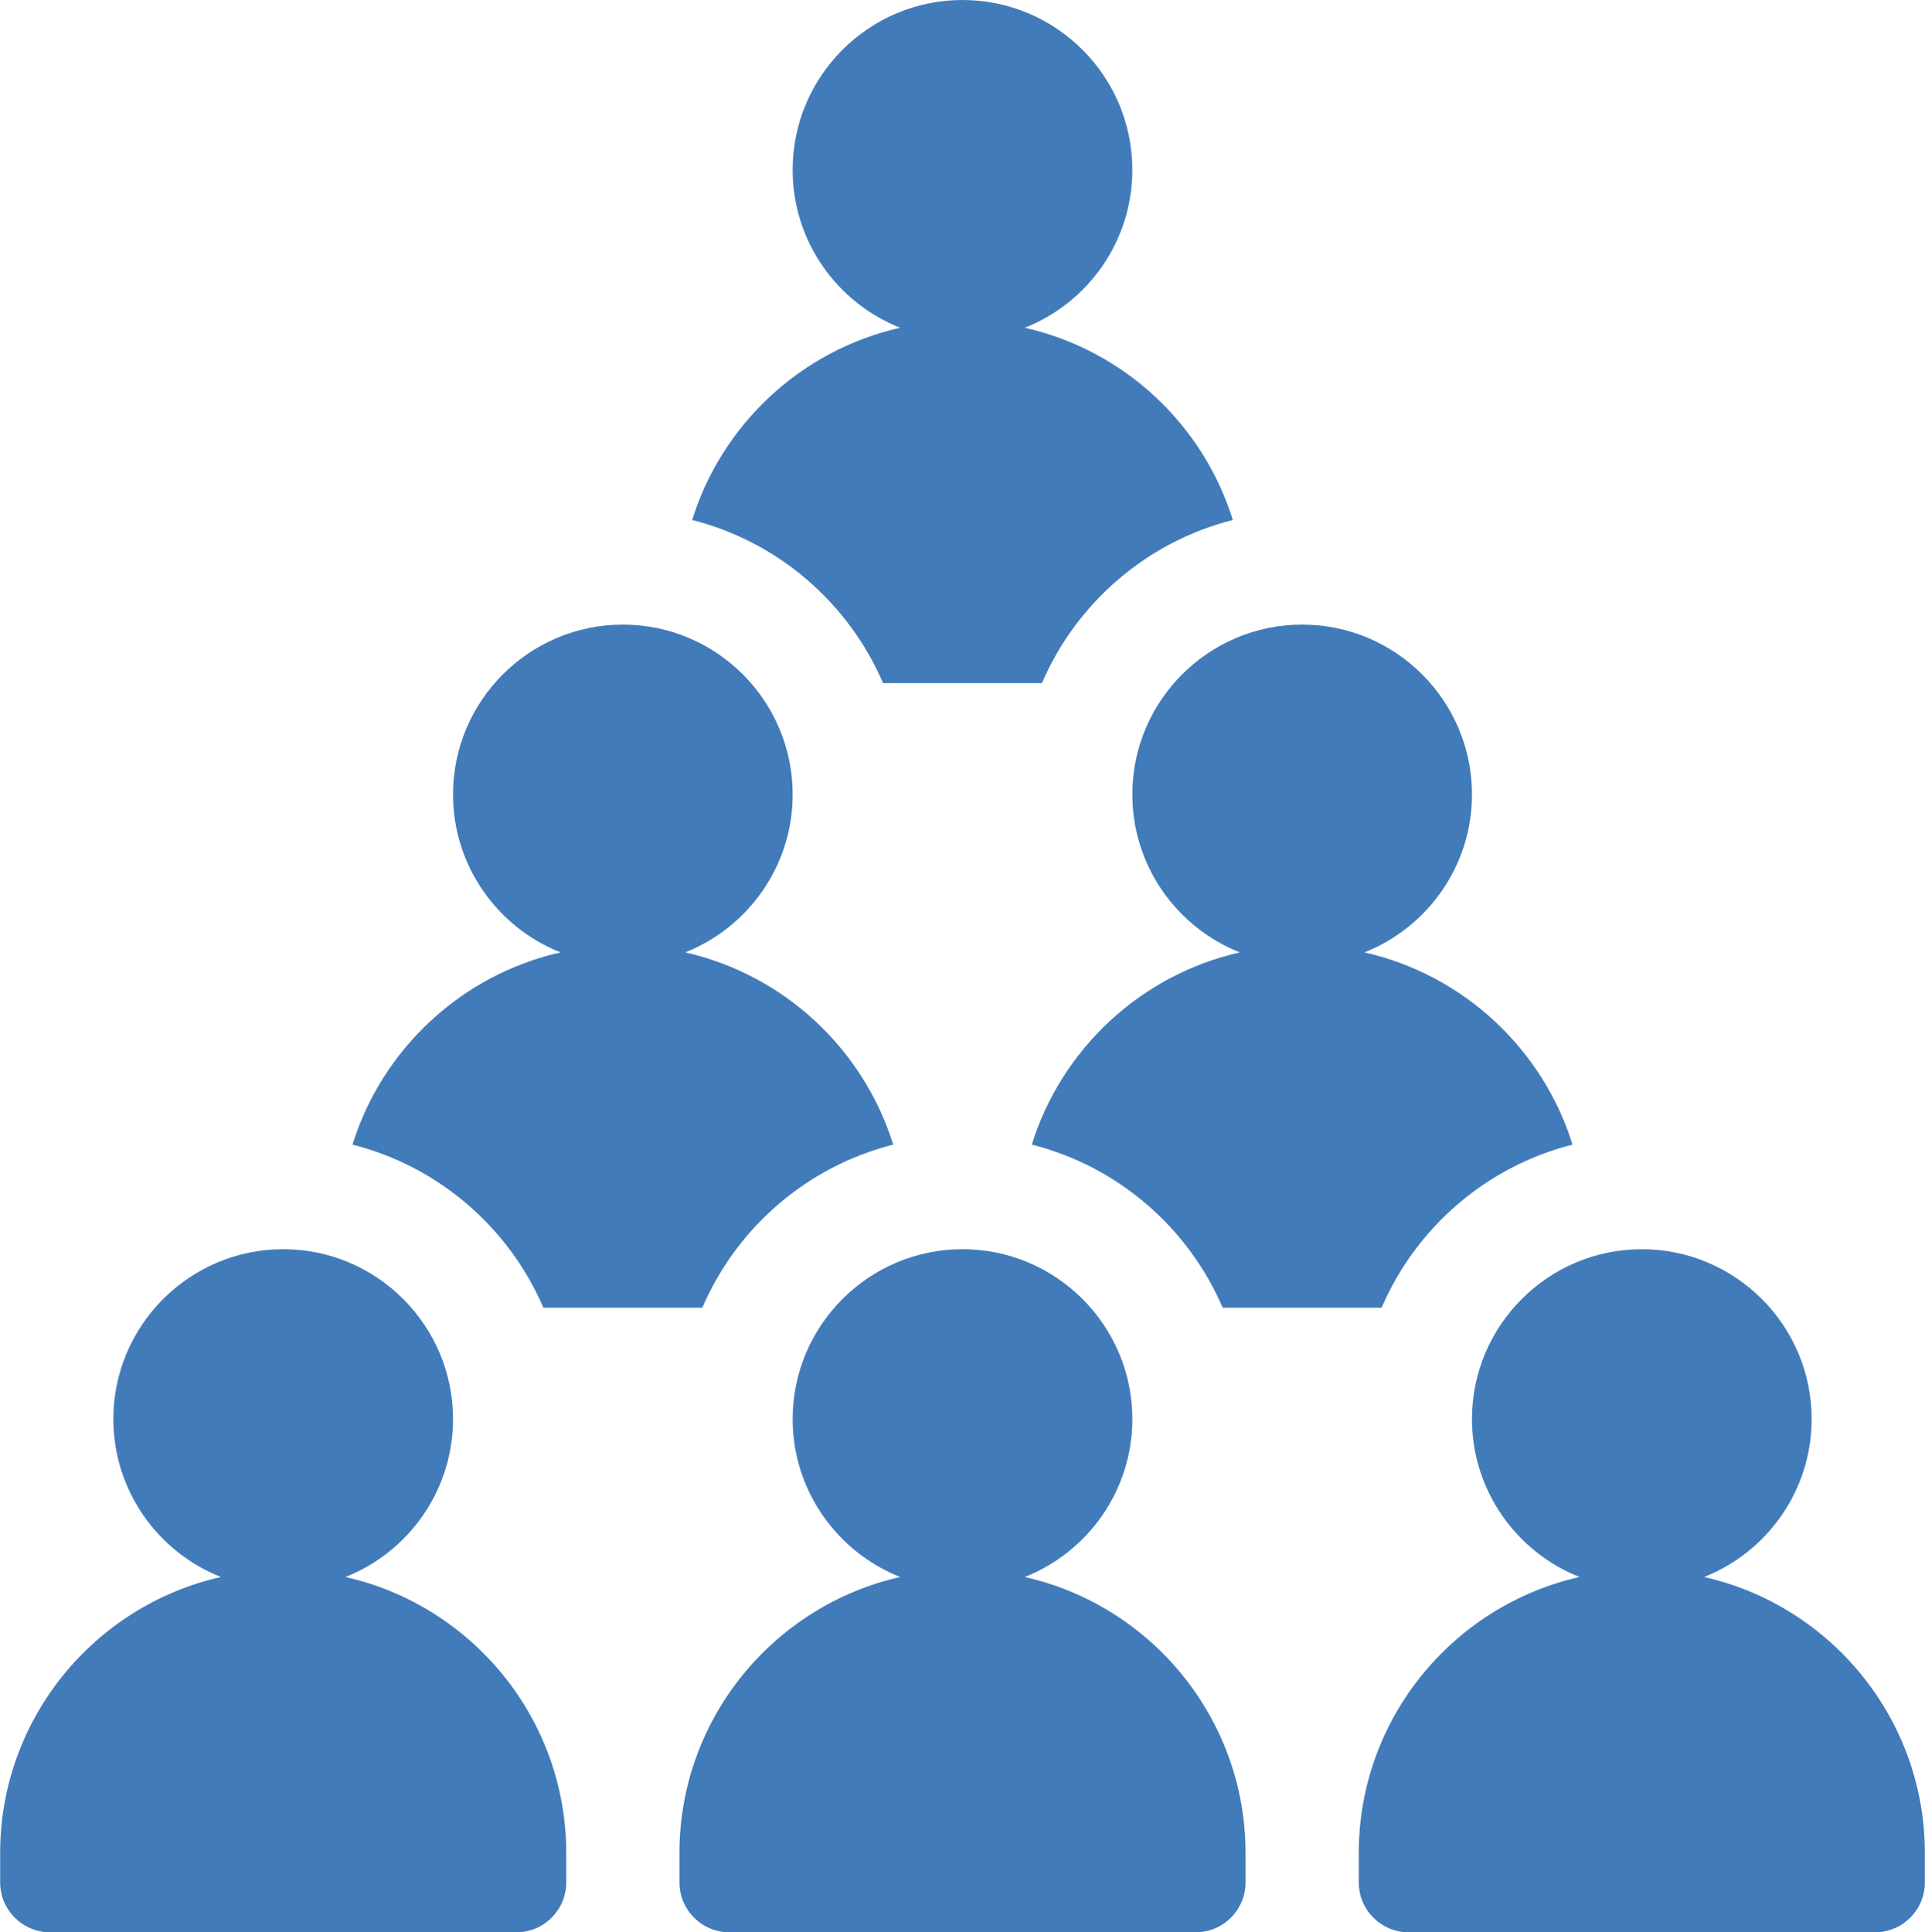 <?xml version="1.0" encoding="UTF-8"?>
<!DOCTYPE svg PUBLIC "-//W3C//DTD SVG 1.1//EN" "http://www.w3.org/Graphics/SVG/1.1/DTD/svg11.dtd">
<!-- Creator: CorelDRAW 2019 (64-Bit) -->
<svg xmlns="http://www.w3.org/2000/svg" xml:space="preserve" width="1594px" height="1600px" version="1.1" style="shape-rendering:geometricPrecision; text-rendering:geometricPrecision; image-rendering:optimizeQuality; fill-rule:evenodd; clip-rule:evenodd"
viewBox="0 0 949.34 953.06"
 xmlns:xlink="http://www.w3.org/1999/xlink"
 xmlns:xodm="http://www.corel.com/coreldraw/odm/2003"
 enable-background="new 0 0 512 512">
 <defs>
  <style type="text/css">
   <![CDATA[
    .fil0 {fill:#417BBA;fill-rule:nonzero}
   ]]>
  </style>
 </defs>
 <g id="Ebene_x0020_1">
  <g id="_1645324058704">
   <g>
    <path class="fil0" d="M505.39 777.81c31.03,-12.28 53.05,-42.56 53.05,-77.9 0,-46.19 -37.58,-83.77 -83.77,-83.77 -46.19,0 -83.77,37.58 -83.77,83.77 0,35.34 22.02,65.62 53.05,77.9 -62.24,14.04 -108.89,69.74 -108.89,136.16l0 14.46c0,13.6 11.03,24.63 24.64,24.63l229.94 0c13.61,0 24.64,-11.03 24.64,-24.63l0 -14.46c0,-66.42 -46.65,-122.12 -108.89,-136.16z" data-original="#000000" data-old_color="#000000"/>
    <path class="fil0" d="M170.33 777.81c31.03,-12.28 53.04,-42.56 53.04,-77.9 0,-46.19 -37.57,-83.77 -83.76,-83.77 -46.19,0 -83.77,37.58 -83.77,83.77 0,35.34 22.02,65.62 53.05,77.9 -62.25,14.04 -108.89,69.74 -108.89,136.16l0 14.46c0,13.6 11.03,24.63 24.64,24.63l229.94 0c13.61,0 24.64,-11.03 24.64,-24.63l0 -14.46c0,-66.42 -46.65,-122.12 -108.89,-136.16z" data-original="#000000" data-old_color="#000000"/>
    <path class="fil0" d="M840.45 777.81c31.03,-12.28 53.05,-42.56 53.05,-77.9 0,-46.19 -37.58,-83.77 -83.77,-83.77 -46.19,0 -83.76,37.58 -83.76,83.77 0,35.34 22.01,65.62 53.04,77.9 -62.24,14.04 -108.89,69.74 -108.89,136.16l0 14.46c0,13.6 11.03,24.63 24.64,24.63l229.94 0c13.61,0 24.64,-11.03 24.64,-24.63l0 -14.46c0,-66.42 -46.65,-122.12 -108.89,-136.16z" data-original="#000000" data-old_color="#000000"/>
    <path class="fil0" d="M435.48 336.92l78.38 0c16.99,-39.55 51.74,-69.73 94.16,-80.45 -14.69,-47.25 -53.86,-83.81 -102.61,-94.81 31.02,-12.28 53.02,-42.56 53.02,-77.89 0,-46.19 -37.57,-83.77 -83.76,-83.77 -46.19,0 -83.77,37.58 -83.77,83.77 0,35.33 22.01,65.61 53.03,77.89 -48.75,11 -87.93,47.56 -102.61,94.81 42.42,10.72 77.17,40.9 94.16,80.45l0 0z" data-original="#000000" data-old_color="#000000"/>
    <path class="fil0" d="M267.95 644.99l78.38 0c16.99,-39.55 51.74,-69.73 94.15,-80.44 -14.69,-47.25 -53.87,-83.81 -102.62,-94.81 31.03,-12.28 53.04,-42.56 53.04,-77.9 0,-46.19 -37.57,-83.77 -83.76,-83.77 -46.19,0 -83.77,37.58 -83.77,83.77 0,35.34 22.02,65.62 53.05,77.9 -48.75,11 -87.93,47.56 -102.63,94.81 42.42,10.72 77.17,40.89 94.16,80.44l0 0z" data-original="#000000" data-old_color="#000000"/>
    <path class="fil0" d="M558.44 391.84c0,35.34 22.01,65.62 53.04,77.9 -48.75,11 -87.93,47.56 -102.62,94.81 42.41,10.72 77.16,40.89 94.15,80.44l78.38 0c16.99,-39.55 51.74,-69.73 94.16,-80.44 -14.7,-47.25 -53.88,-83.81 -102.63,-94.81 31.03,-12.28 53.05,-42.56 53.05,-77.9 0,-46.19 -37.58,-83.77 -83.77,-83.77 -46.19,0 -83.77,37.58 -83.77,83.77l0.01 0z" data-original="#000000" data-old_color="#000000"/>
   </g>
  </g>
 </g>
</svg>
